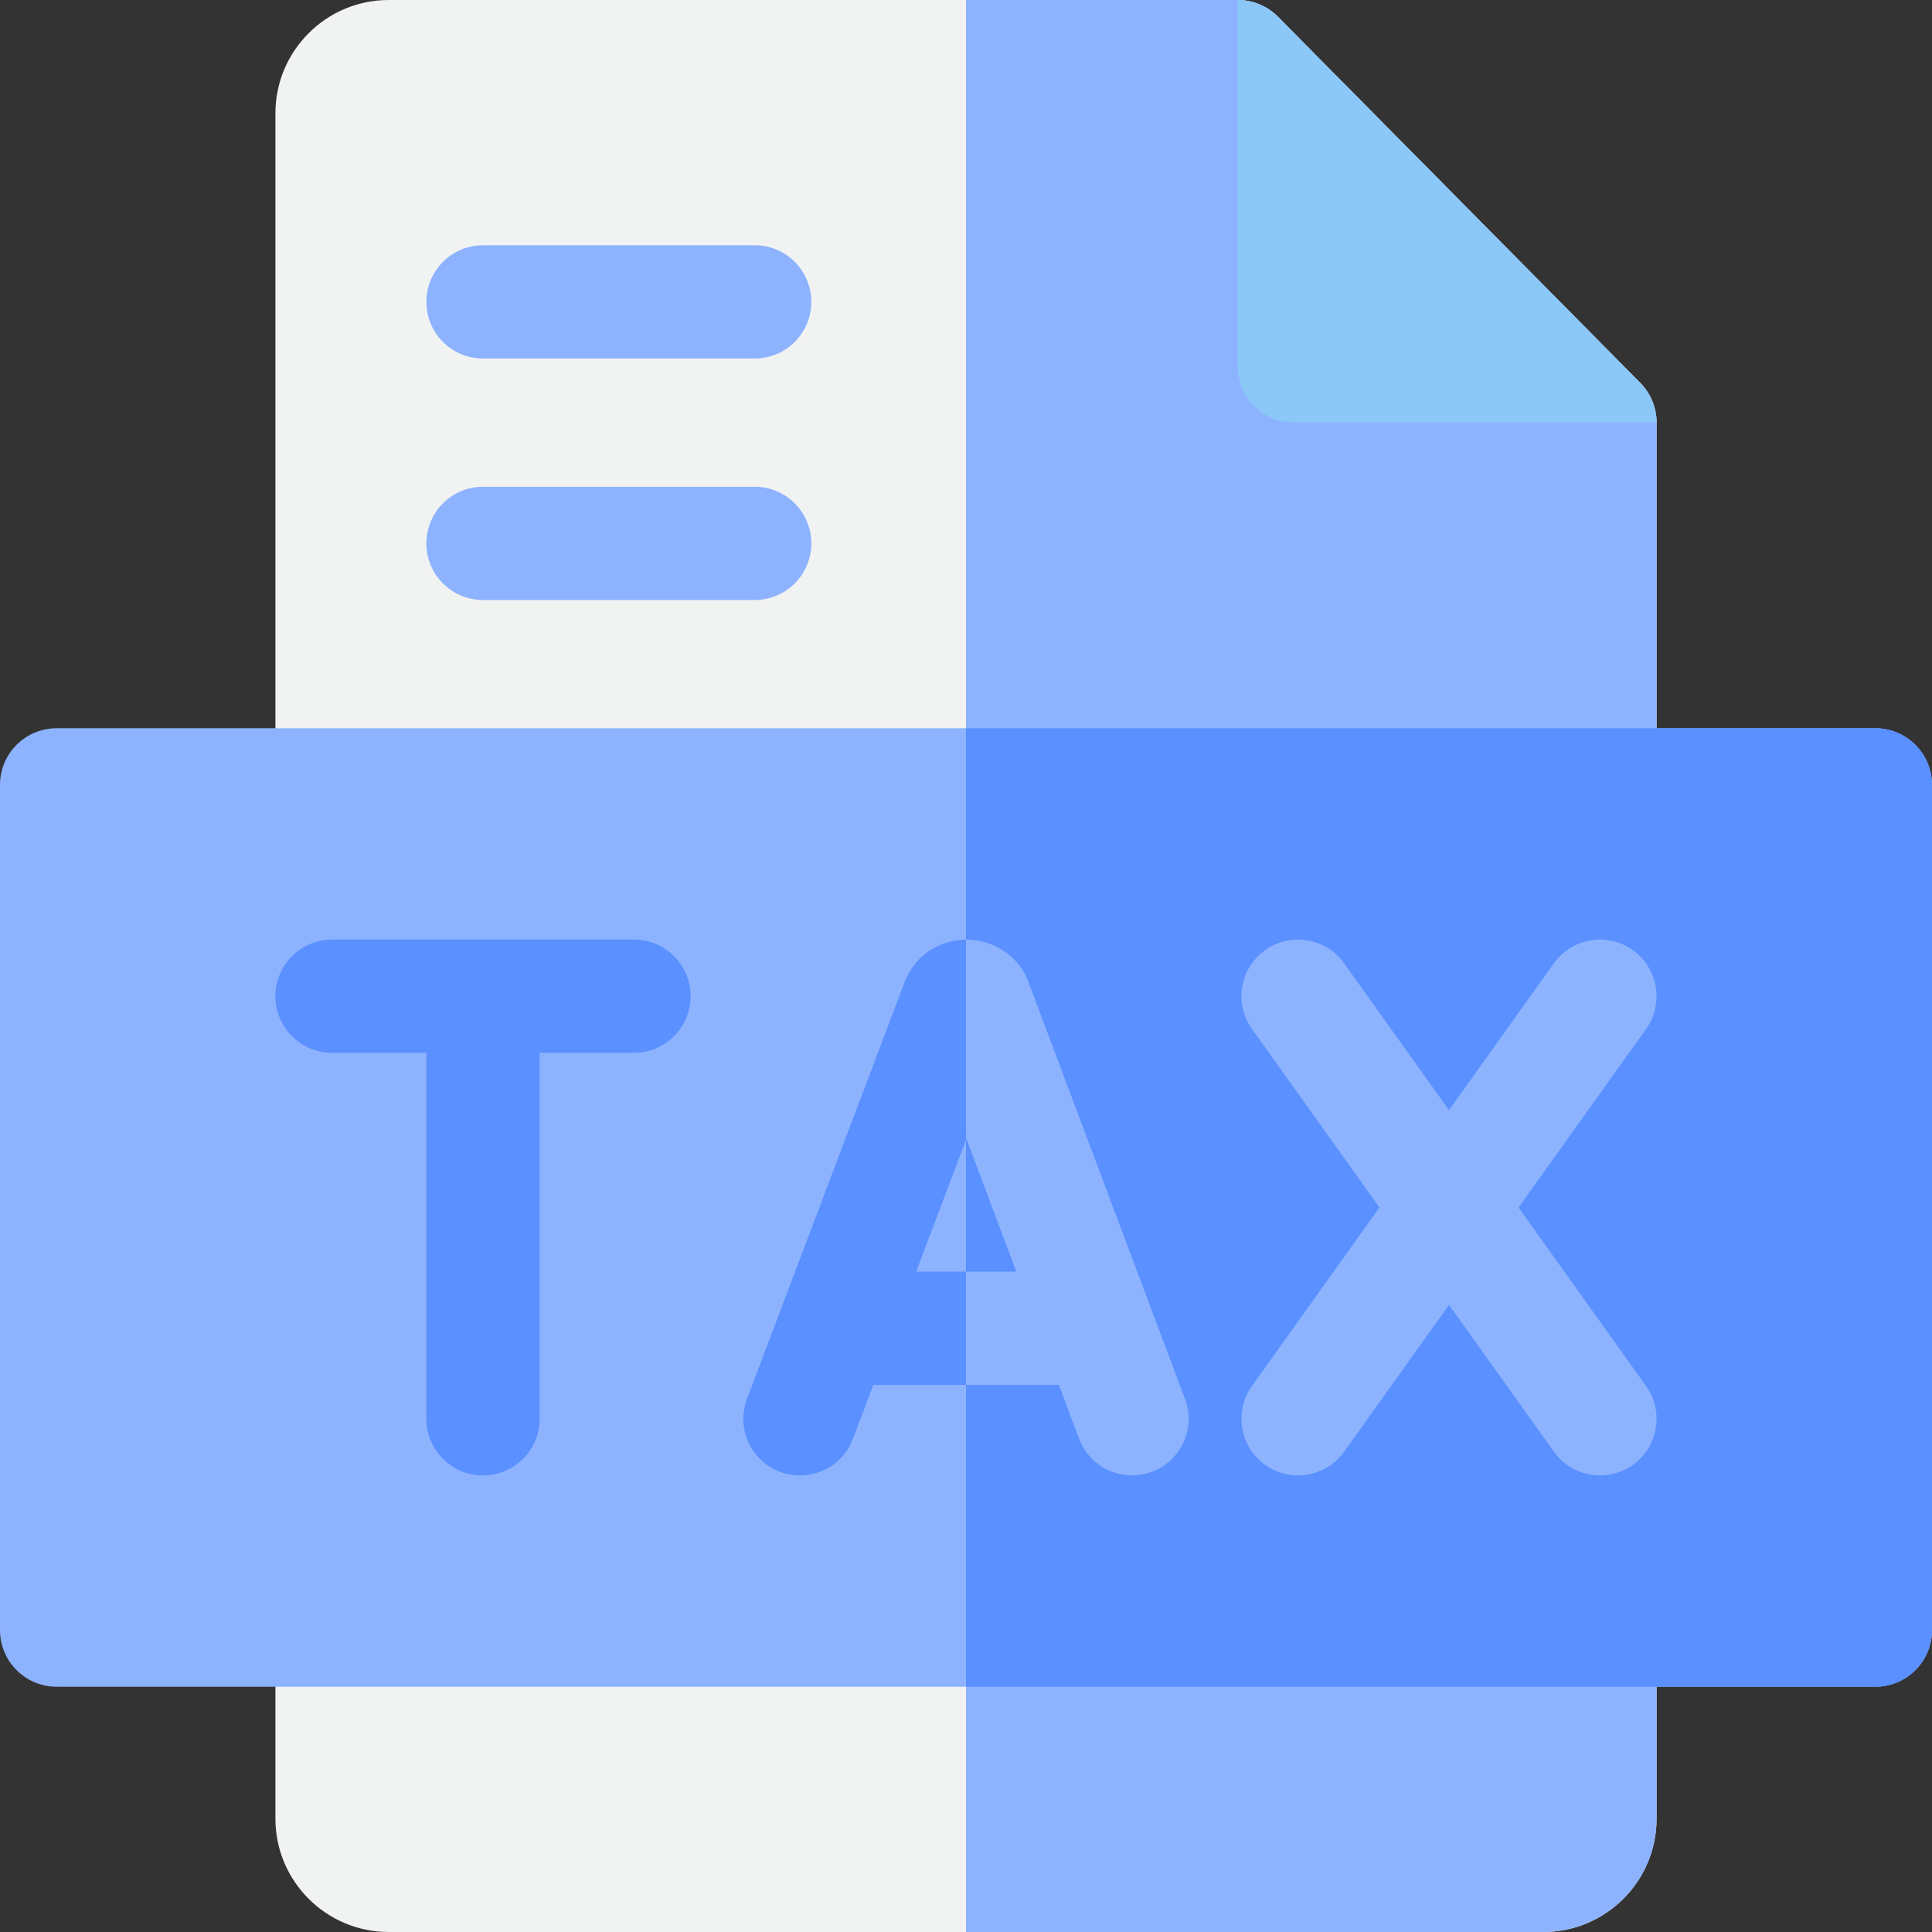 <svg width="32" height="32" viewBox="0 0 32 32" fill="none" xmlns="http://www.w3.org/2000/svg">
<rect x="0" y="0" width="32" height="32" fill="#333333" stroke="none"/>
<path d="M27.438 7V30.125C27.438 31.159 26.596 32 25.562 32H6.438C5.404 32 4.562 31.159 4.562 30.125V1.875C4.562 0.841 5.404 0 6.438 0H20.5C20.749 0 20.987 0.099 21.163 0.274L27.163 6.337C27.339 6.513 27.438 6.751 27.438 7Z" fill="#F1F2F2"/>
<path d="M27.438 7V30.125C27.438 31.159 26.596 32 25.562 32H16V0H20.5C20.749 0 20.987 0.099 21.163 0.274L27.163 6.337C27.339 6.513 27.438 6.751 27.438 7Z" fill="#8DB3FF"/>
<path d="M8 5.938H12.5C13.018 5.938 13.438 5.518 13.438 5C13.438 4.482 13.018 4.062 12.5 4.062H8C7.482 4.062 7.062 4.482 7.062 5C7.062 5.518 7.482 5.938 8 5.938Z" fill="#8DB3FF"/>
<path d="M12.5 8.062H8C7.482 8.062 7.062 8.482 7.062 9C7.062 9.518 7.482 9.938 8 9.938H12.5C13.018 9.938 13.438 9.518 13.438 9C13.438 8.482 13.018 8.062 12.5 8.062Z" fill="#8DB3FF"/>
<path d="M27.438 7H21.438C20.92 7 20.5 6.58 20.5 6.062V0C20.744 0 20.984 0.095 21.163 0.274L27.163 6.337C27.343 6.516 27.438 6.756 27.438 7Z" fill="#8BC8F8"/>
<path d="M32 13V27C32 27.517 31.58 27.938 31.062 27.938H0.938C0.42 27.938 0 27.517 0 27V13C0 12.482 0.42 12.062 0.938 12.062H31.062C31.58 12.062 32 12.482 32 13Z" fill="#8DB3FF"/>
<path d="M32 13V27C32 27.517 31.58 27.938 31.062 27.938H16V12.062H31.062C31.58 12.062 32 12.482 32 13Z" fill="#5A90FF"/>
<path d="M10.5 15.562H5.5C4.982 15.562 4.562 15.982 4.562 16.5C4.562 17.018 4.982 17.438 5.5 17.438H7.062V23.5C7.062 24.018 7.482 24.438 8 24.438C8.518 24.438 8.938 24.018 8.938 23.5V17.438H10.5C11.018 17.438 11.438 17.018 11.438 16.5C11.438 15.982 11.018 15.562 10.5 15.562Z" fill="#5A90FF"/>
<path d="M25.152 20L27.263 17.045C27.564 16.624 27.466 16.038 27.045 15.737C26.624 15.436 26.038 15.534 25.737 15.955L24 18.387L22.263 15.955C21.962 15.534 21.376 15.436 20.955 15.737C20.534 16.038 20.436 16.624 20.737 17.045L22.848 20L20.737 22.955C20.436 23.376 20.534 23.962 20.955 24.263C21.375 24.562 21.961 24.468 22.263 24.045L24 21.613L25.737 24.045C26.039 24.467 26.625 24.563 27.045 24.263C27.466 23.962 27.564 23.376 27.263 22.955L25.152 20Z" fill="#8DB3FF"/>
<path d="M19.628 23.171C16.915 15.947 17.033 16.263 17.026 16.243C16.652 15.335 15.363 15.338 14.992 16.245C14.988 16.254 15.103 15.951 12.373 23.168C12.142 23.78 12.593 24.438 13.25 24.438C13.628 24.438 13.985 24.207 14.127 23.832L14.465 22.938H17.538L17.872 23.829C18.054 24.314 18.595 24.559 19.079 24.378C19.564 24.196 19.81 23.655 19.628 23.171ZM15.174 21.062C15.185 21.033 15.995 18.892 16.007 18.862L16.833 21.062H15.174Z" fill="#5A90FF"/>
<path d="M19.079 24.378C18.595 24.559 18.054 24.314 17.872 23.829L17.538 22.938H16V21.062H16.833L16.007 18.862C15.996 18.89 16 19.205 16 15.562C16.496 15.562 16.907 15.884 17.036 16.271L19.628 23.171C19.81 23.655 19.564 24.196 19.079 24.378Z" fill="#8DB3FF"/>
</svg>
